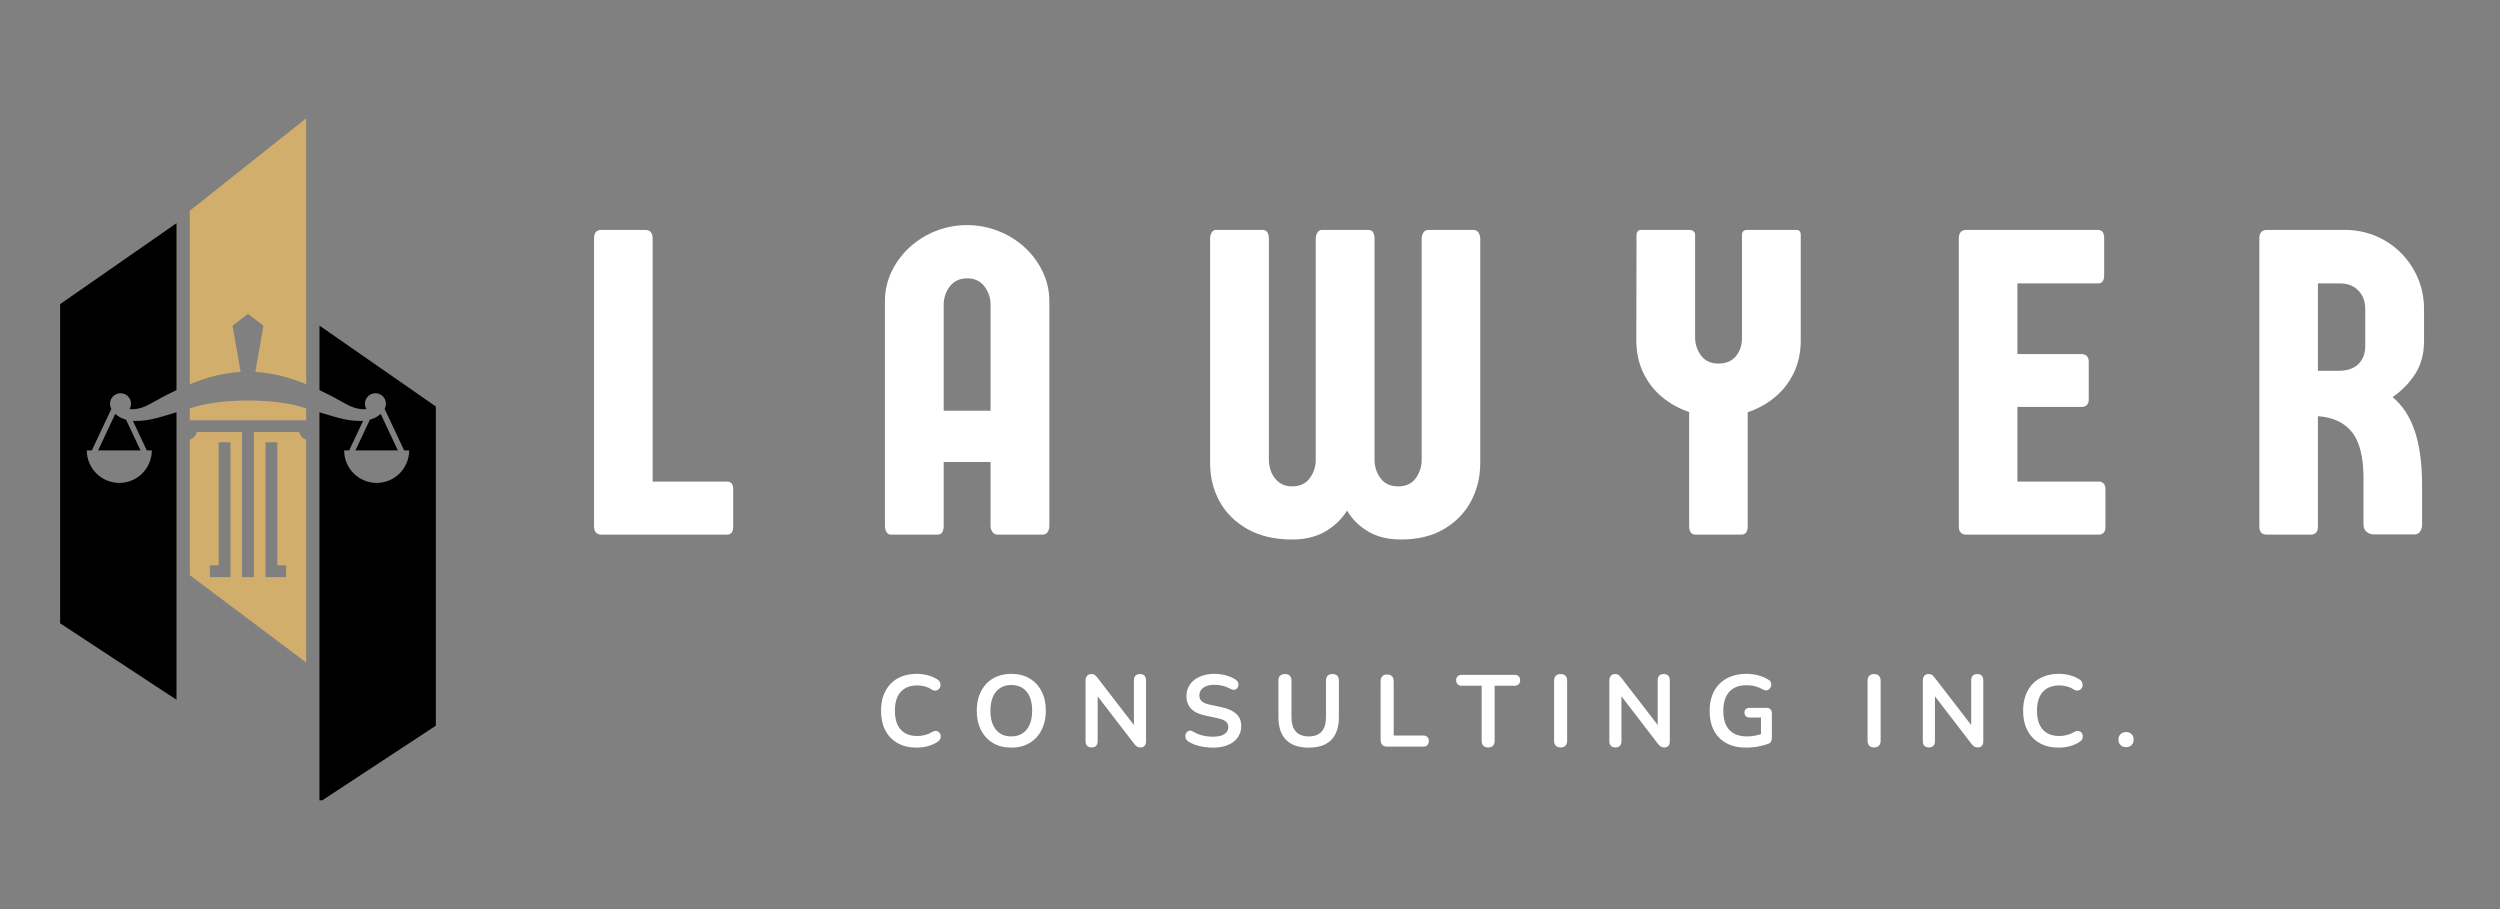 <svg xmlns="http://www.w3.org/2000/svg" xmlns:xlink="http://www.w3.org/1999/xlink" width="770" zoomAndPan="magnify" viewBox="0 0 577.5 210" height="280" preserveAspectRatio="xMidYMid meet" version="1.0"><rect x="0" y="0" width="577.5" height="210" fill="#808080" stroke="none"/><defs><g/><clipPath id="e0c191f6fd"><rect x="0" width="446" y="0" height="122"/></clipPath><clipPath id="151bed6dcd"><rect x="0" width="300" y="0" height="34"/></clipPath><clipPath id="7849cde100"><path d="M 0.84 24 L 28 24 L 28 135 L 0.84 135 Z M 0.84 24 " clip-rule="nonzero"/></clipPath><clipPath id="ef824014d9"><path d="M 60 48 L 87.859 48 L 87.859 157.875 L 60 157.875 Z M 60 48 " clip-rule="nonzero"/></clipPath><clipPath id="0d9d785e5f"><path d="M 30 0.469 L 58 0.469 L 58 127 L 30 127 Z M 30 0.469 " clip-rule="nonzero"/></clipPath><clipPath id="a5c3bf39a1"><rect x="0" width="564" y="0" height="159"/></clipPath></defs><g transform="matrix(1, 0, 0, 1, 13, 27)"><g clip-path="url(#a5c3bf39a1)"><g transform="matrix(1, 0, 0, 1, 118, 1)"><g clip-path="url(#e0c191f6fd)"><g fill="#ffffff" fill-opacity="1"><g transform="translate(2.57, 95.5)"><g><path d="M 34.375 0 L 5.391 0 C 4.234 0 3.656 -0.645 3.656 -1.938 L 3.656 -68.406 C 3.656 -69.727 4.219 -70.391 5.344 -70.391 L 15.516 -70.391 C 16.629 -70.391 17.188 -69.727 17.188 -68.406 L 17.188 -12.25 L 34.375 -12.25 C 35.32 -12.25 35.797 -11.676 35.797 -10.531 L 35.797 -1.828 C 35.797 -0.609 35.32 0 34.375 0 Z M 34.375 0 "/></g></g></g><g fill="#ffffff" fill-opacity="1"><g transform="translate(70.212, 95.5)"><g><path d="M 16.781 -53.094 L 16.781 -28.625 L 27.609 -28.625 L 27.609 -53.094 C 27.609 -54.688 27.133 -56.102 26.188 -57.344 C 25.238 -58.582 23.914 -59.203 22.219 -59.203 C 20.488 -59.203 19.148 -58.582 18.203 -57.344 C 17.254 -56.102 16.781 -54.688 16.781 -53.094 Z M 41.188 -53.859 L 41.188 -2.031 C 41.188 -1.52 41.062 -1.051 40.812 -0.625 C 40.562 -0.207 40.145 0 39.562 0 L 29.25 0 C 28.738 0 28.336 -0.203 28.047 -0.609 C 27.754 -1.016 27.609 -1.488 27.609 -2.031 L 27.609 -16.781 L 16.781 -16.781 L 16.781 -1.984 C 16.781 -1.441 16.676 -0.973 16.469 -0.578 C 16.27 -0.191 15.863 0 15.25 0 L 4.531 0 C 4.156 0 3.836 -0.191 3.578 -0.578 C 3.328 -0.973 3.203 -1.441 3.203 -1.984 L 3.203 -53.859 C 3.203 -56.297 3.707 -58.582 4.719 -60.719 C 5.738 -62.852 7.125 -64.727 8.875 -66.344 C 10.625 -67.957 12.641 -69.219 14.922 -70.125 C 17.211 -71.039 19.629 -71.5 22.172 -71.5 C 24.711 -71.5 27.129 -71.039 29.422 -70.125 C 31.711 -69.219 33.738 -67.957 35.5 -66.344 C 37.258 -64.727 38.645 -62.852 39.656 -60.719 C 40.676 -58.582 41.188 -56.297 41.188 -53.859 Z M 41.188 -53.859 "/></g></g></g><g fill="#ffffff" fill-opacity="1"><g transform="translate(145.329, 95.5)"><g><path d="M 65.609 -68.359 L 65.609 -16.531 C 65.609 -13.27 64.883 -10.305 63.438 -7.641 C 62 -4.984 59.914 -2.859 57.188 -1.266 C 54.457 0.328 51.16 1.125 47.297 1.125 C 44.379 1.125 41.879 0.523 39.797 -0.672 C 37.711 -1.879 36.062 -3.504 34.844 -5.547 C 33.551 -3.504 31.844 -1.879 29.719 -0.672 C 27.602 0.523 25.086 1.125 22.172 1.125 C 18.141 1.125 14.707 0.328 11.875 -1.266 C 9.039 -2.859 6.883 -4.984 5.406 -7.641 C 3.938 -10.305 3.203 -13.27 3.203 -16.531 L 3.203 -68.406 C 3.203 -68.945 3.328 -69.41 3.578 -69.797 C 3.836 -70.191 4.156 -70.391 4.531 -70.391 L 15.25 -70.391 C 15.832 -70.391 16.234 -70.191 16.453 -69.797 C 16.672 -69.41 16.781 -68.945 16.781 -68.406 L 16.781 -17.297 C 16.781 -16.242 16.988 -15.238 17.406 -14.281 C 17.832 -13.332 18.441 -12.57 19.234 -12 C 20.035 -11.426 21 -11.141 22.125 -11.141 C 23.914 -11.141 25.273 -11.766 26.203 -13.016 C 27.141 -14.273 27.609 -15.703 27.609 -17.297 L 27.609 -68.406 C 27.609 -68.945 27.742 -69.41 28.016 -69.797 C 28.285 -70.191 28.609 -70.391 28.984 -70.391 L 39.672 -70.391 C 40.273 -70.391 40.676 -70.191 40.875 -69.797 C 41.082 -69.41 41.188 -68.945 41.188 -68.406 L 41.188 -17.297 C 41.188 -15.703 41.648 -14.273 42.578 -13.016 C 43.516 -11.766 44.867 -11.141 46.641 -11.141 C 48.43 -11.141 49.785 -11.766 50.703 -13.016 C 51.617 -14.273 52.078 -15.703 52.078 -17.297 L 52.078 -68.359 C 52.078 -68.898 52.211 -69.375 52.484 -69.781 C 52.754 -70.188 53.145 -70.391 53.656 -70.391 L 63.984 -70.391 C 64.555 -70.391 64.969 -70.176 65.219 -69.75 C 65.477 -69.32 65.609 -68.859 65.609 -68.359 Z M 65.609 -68.359 "/></g></g></g><g fill="#ffffff" fill-opacity="1"><g transform="translate(244.848, 95.5)"><g><path d="M 27.875 -28.281 L 27.875 -1.984 C 27.875 -0.66 27.379 0 26.391 0 L 15.875 0 C 14.852 0 14.344 -0.66 14.344 -1.984 L 14.344 -28.328 C 12 -29.109 9.906 -30.27 8.062 -31.812 C 6.219 -33.352 4.77 -35.234 3.719 -37.453 C 2.664 -39.672 2.141 -42.156 2.141 -44.906 L 2.188 -69.219 C 2.188 -69.551 2.27 -69.828 2.438 -70.047 C 2.613 -70.273 2.883 -70.391 3.25 -70.391 L 14.438 -70.391 C 14.844 -70.391 15.156 -70.273 15.375 -70.047 C 15.602 -69.828 15.719 -69.582 15.719 -69.312 L 15.719 -45.625 C 15.719 -44.031 16.176 -42.613 17.094 -41.375 C 18.008 -40.133 19.348 -39.516 21.109 -39.516 C 22.867 -39.516 24.211 -40.082 25.141 -41.219 C 26.078 -42.352 26.547 -43.719 26.547 -45.312 L 26.547 -69.219 C 26.547 -69.551 26.641 -69.828 26.828 -70.047 C 27.016 -70.273 27.297 -70.391 27.672 -70.391 L 39.062 -70.391 C 39.77 -70.391 40.125 -70.016 40.125 -69.266 L 40.125 -44.906 C 40.125 -42.094 39.586 -39.578 38.516 -37.359 C 37.453 -35.141 35.992 -33.266 34.141 -31.734 C 32.297 -30.211 30.207 -29.062 27.875 -28.281 Z M 27.875 -28.281 "/></g></g></g><g fill="#ffffff" fill-opacity="1"><g transform="translate(317.829, 95.5)"><g><path d="M 17.188 -12.25 L 36.062 -12.25 C 36.469 -12.25 36.812 -12.102 37.094 -11.812 C 37.383 -11.531 37.531 -11.102 37.531 -10.531 L 37.531 -1.781 C 37.531 -1.164 37.383 -0.711 37.094 -0.422 C 36.812 -0.141 36.469 0 36.062 0 L 5.391 0 C 4.234 0 3.656 -0.645 3.656 -1.938 L 3.656 -68.406 C 3.656 -69.727 4.234 -70.391 5.391 -70.391 L 35.797 -70.391 C 36.754 -70.391 37.234 -69.758 37.234 -68.5 L 37.234 -59.859 C 37.234 -58.641 36.754 -58.031 35.797 -58.031 L 17.188 -58.031 L 17.188 -41.703 L 32.047 -41.703 C 32.484 -41.703 32.863 -41.566 33.188 -41.297 C 33.508 -41.023 33.672 -40.566 33.672 -39.922 L 33.672 -31.219 C 33.672 -30.613 33.516 -30.176 33.203 -29.906 C 32.898 -29.633 32.516 -29.5 32.047 -29.5 L 17.188 -29.5 Z M 17.188 -12.25 "/></g></g></g><g fill="#ffffff" fill-opacity="1"><g transform="translate(387.251, 95.5)"><g><path d="M 28.125 -43.578 L 28.125 -52.031 C 28.125 -53.863 27.586 -55.32 26.516 -56.406 C 25.453 -57.488 24.039 -58.031 22.281 -58.031 L 17.188 -58.031 L 17.188 -37.844 L 21.922 -37.844 C 23.953 -37.844 25.492 -38.363 26.547 -39.406 C 27.598 -40.457 28.125 -41.848 28.125 -43.578 Z M 39.422 -0.047 L 30.062 -0.047 C 29.477 -0.047 28.941 -0.238 28.453 -0.625 C 27.961 -1.02 27.719 -1.594 27.719 -2.344 L 27.719 -12.969 C 27.719 -17.883 26.832 -21.453 25.062 -23.672 C 23.301 -25.891 20.676 -27.117 17.188 -27.359 L 17.188 -1.875 C 17.188 -0.625 16.629 0 15.516 0 L 5.344 0 C 4.219 0 3.656 -0.625 3.656 -1.875 L 3.656 -68.406 C 3.656 -69.727 4.234 -70.391 5.391 -70.391 L 23.344 -70.391 C 25.957 -70.391 28.379 -69.91 30.609 -68.953 C 32.848 -68.004 34.797 -66.68 36.453 -64.984 C 38.117 -63.297 39.41 -61.348 40.328 -59.141 C 41.242 -56.941 41.703 -54.57 41.703 -52.031 L 41.703 -44.75 C 41.703 -41.738 41.004 -39.172 39.609 -37.047 C 38.223 -34.93 36.5 -33.176 34.438 -31.781 C 36.738 -29.852 38.445 -27.234 39.562 -23.922 C 40.688 -20.617 41.25 -16.426 41.25 -11.344 L 41.25 -2.188 C 41.25 -1.75 41.113 -1.281 40.844 -0.781 C 40.57 -0.289 40.098 -0.047 39.422 -0.047 Z M 39.422 -0.047 "/></g></g></g></g></g><g transform="matrix(1, 0, 0, 1, 188, 121)"><g clip-path="url(#151bed6dcd)"><g fill="#ffffff" fill-opacity="1"><g transform="translate(1.251, 24.47)"><g><path d="M 9.531 0.234 C 7.801 0.234 6.32 -0.113 5.094 -0.812 C 3.863 -1.508 2.914 -2.492 2.25 -3.766 C 1.594 -5.047 1.266 -6.555 1.266 -8.297 C 1.266 -9.598 1.453 -10.77 1.828 -11.812 C 2.211 -12.852 2.754 -13.742 3.453 -14.484 C 4.16 -15.234 5.023 -15.805 6.047 -16.203 C 7.078 -16.609 8.238 -16.812 9.531 -16.812 C 10.383 -16.812 11.227 -16.703 12.062 -16.484 C 12.895 -16.266 13.625 -15.953 14.25 -15.547 C 14.582 -15.336 14.801 -15.086 14.906 -14.797 C 15.02 -14.516 15.047 -14.234 14.984 -13.953 C 14.922 -13.68 14.789 -13.453 14.594 -13.266 C 14.395 -13.078 14.148 -12.969 13.859 -12.938 C 13.566 -12.914 13.25 -13.016 12.906 -13.234 C 12.426 -13.547 11.898 -13.773 11.328 -13.922 C 10.766 -14.066 10.195 -14.141 9.625 -14.141 C 8.508 -14.141 7.566 -13.91 6.797 -13.453 C 6.023 -12.992 5.441 -12.332 5.047 -11.469 C 4.66 -10.613 4.469 -9.555 4.469 -8.297 C 4.469 -7.055 4.66 -6 5.047 -5.125 C 5.441 -4.25 6.023 -3.582 6.797 -3.125 C 7.566 -2.676 8.508 -2.453 9.625 -2.453 C 10.219 -2.453 10.801 -2.523 11.375 -2.672 C 11.957 -2.816 12.508 -3.047 13.031 -3.359 C 13.375 -3.566 13.68 -3.656 13.953 -3.625 C 14.234 -3.602 14.469 -3.504 14.656 -3.328 C 14.844 -3.16 14.969 -2.945 15.031 -2.688 C 15.094 -2.426 15.078 -2.16 14.984 -1.891 C 14.891 -1.617 14.703 -1.379 14.422 -1.172 C 13.785 -0.723 13.031 -0.375 12.156 -0.125 C 11.289 0.113 10.414 0.234 9.531 0.234 Z M 9.531 0.234 "/></g></g></g><g fill="#ffffff" fill-opacity="1"><g transform="translate(23.367, 24.47)"><g><path d="M 9.234 0.234 C 7.641 0.234 6.242 -0.113 5.047 -0.812 C 3.848 -1.52 2.914 -2.516 2.25 -3.797 C 1.594 -5.078 1.266 -6.578 1.266 -8.297 C 1.266 -9.598 1.453 -10.77 1.828 -11.812 C 2.211 -12.852 2.75 -13.742 3.438 -14.484 C 4.133 -15.234 4.973 -15.805 5.953 -16.203 C 6.941 -16.609 8.035 -16.812 9.234 -16.812 C 10.848 -16.812 12.25 -16.461 13.438 -15.766 C 14.633 -15.066 15.562 -14.082 16.219 -12.812 C 16.883 -11.539 17.219 -10.047 17.219 -8.328 C 17.219 -7.023 17.023 -5.848 16.641 -4.797 C 16.266 -3.742 15.727 -2.844 15.031 -2.094 C 14.332 -1.344 13.492 -0.766 12.516 -0.359 C 11.535 0.035 10.441 0.234 9.234 0.234 Z M 9.234 -2.359 C 10.254 -2.359 11.117 -2.594 11.828 -3.062 C 12.547 -3.531 13.098 -4.207 13.484 -5.094 C 13.867 -5.988 14.062 -7.055 14.062 -8.297 C 14.062 -10.18 13.641 -11.641 12.797 -12.672 C 11.961 -13.711 10.773 -14.234 9.234 -14.234 C 8.234 -14.234 7.375 -14 6.656 -13.531 C 5.938 -13.07 5.383 -12.398 5 -11.516 C 4.613 -10.629 4.422 -9.555 4.422 -8.297 C 4.422 -6.43 4.844 -4.973 5.688 -3.922 C 6.531 -2.879 7.711 -2.359 9.234 -2.359 Z M 9.234 -2.359 "/></g></g></g><g fill="#ffffff" fill-opacity="1"><g transform="translate(47.951, 24.47)"><g><path d="M 3.219 0.188 C 2.77 0.188 2.422 0.062 2.172 -0.188 C 1.93 -0.438 1.812 -0.797 1.812 -1.266 L 1.812 -15.266 C 1.812 -15.742 1.93 -16.113 2.172 -16.375 C 2.422 -16.633 2.738 -16.766 3.125 -16.766 C 3.488 -16.766 3.758 -16.695 3.938 -16.562 C 4.113 -16.426 4.328 -16.203 4.578 -15.891 L 13.594 -4.203 L 12.984 -4.203 L 12.984 -15.328 C 12.984 -15.785 13.102 -16.141 13.344 -16.391 C 13.582 -16.641 13.93 -16.766 14.391 -16.766 C 14.848 -16.766 15.191 -16.641 15.422 -16.391 C 15.66 -16.141 15.781 -15.785 15.781 -15.328 L 15.781 -1.219 C 15.781 -0.781 15.672 -0.438 15.453 -0.188 C 15.234 0.062 14.938 0.188 14.562 0.188 C 14.195 0.188 13.906 0.117 13.688 -0.016 C 13.477 -0.16 13.25 -0.391 13 -0.703 L 4.016 -12.391 L 4.609 -12.391 L 4.609 -1.266 C 4.609 -0.797 4.488 -0.438 4.25 -0.188 C 4.02 0.062 3.676 0.188 3.219 0.188 Z M 3.219 0.188 "/></g></g></g><g fill="#ffffff" fill-opacity="1"><g transform="translate(71.665, 24.47)"><g><path d="M 7.531 0.234 C 6.832 0.234 6.141 0.18 5.453 0.078 C 4.766 -0.023 4.113 -0.18 3.5 -0.391 C 2.895 -0.598 2.348 -0.859 1.859 -1.172 C 1.578 -1.359 1.379 -1.582 1.266 -1.844 C 1.16 -2.113 1.125 -2.379 1.156 -2.641 C 1.195 -2.898 1.301 -3.129 1.469 -3.328 C 1.633 -3.523 1.844 -3.645 2.094 -3.688 C 2.344 -3.738 2.617 -3.672 2.922 -3.484 C 3.609 -3.078 4.332 -2.773 5.094 -2.578 C 5.863 -2.391 6.676 -2.297 7.531 -2.297 C 8.758 -2.297 9.656 -2.504 10.219 -2.922 C 10.789 -3.336 11.078 -3.875 11.078 -4.531 C 11.078 -5.082 10.875 -5.516 10.469 -5.828 C 10.07 -6.141 9.391 -6.398 8.422 -6.609 L 5.828 -7.156 C 4.336 -7.469 3.227 -7.992 2.5 -8.734 C 1.77 -9.484 1.406 -10.469 1.406 -11.688 C 1.406 -12.457 1.562 -13.156 1.875 -13.781 C 2.195 -14.406 2.641 -14.941 3.203 -15.391 C 3.773 -15.848 4.457 -16.195 5.25 -16.438 C 6.039 -16.688 6.914 -16.812 7.875 -16.812 C 8.812 -16.812 9.703 -16.691 10.547 -16.453 C 11.398 -16.223 12.164 -15.879 12.844 -15.422 C 13.094 -15.254 13.258 -15.047 13.344 -14.797 C 13.426 -14.547 13.441 -14.297 13.391 -14.047 C 13.348 -13.805 13.238 -13.598 13.062 -13.422 C 12.895 -13.254 12.68 -13.156 12.422 -13.125 C 12.172 -13.094 11.879 -13.172 11.547 -13.359 C 10.961 -13.68 10.375 -13.914 9.781 -14.062 C 9.188 -14.207 8.547 -14.281 7.859 -14.281 C 7.129 -14.281 6.504 -14.176 5.984 -13.969 C 5.473 -13.758 5.078 -13.473 4.797 -13.109 C 4.523 -12.742 4.391 -12.312 4.391 -11.812 C 4.391 -11.238 4.578 -10.785 4.953 -10.453 C 5.336 -10.117 5.984 -9.859 6.891 -9.672 L 9.453 -9.125 C 11.004 -8.789 12.16 -8.27 12.922 -7.562 C 13.68 -6.863 14.062 -5.926 14.062 -4.75 C 14.062 -4 13.906 -3.316 13.594 -2.703 C 13.289 -2.086 12.852 -1.562 12.281 -1.125 C 11.707 -0.688 11.02 -0.348 10.219 -0.109 C 9.426 0.117 8.531 0.234 7.531 0.234 Z M 7.531 0.234 "/></g></g></g><g fill="#ffffff" fill-opacity="1"><g transform="translate(92.629, 24.47)"><g><path d="M 8.703 0.234 C 7.555 0.234 6.547 0.086 5.672 -0.203 C 4.805 -0.504 4.078 -0.945 3.484 -1.531 C 2.891 -2.125 2.441 -2.859 2.141 -3.734 C 1.836 -4.617 1.688 -5.641 1.688 -6.797 L 1.688 -15.234 C 1.688 -15.754 1.816 -16.141 2.078 -16.391 C 2.336 -16.641 2.711 -16.766 3.203 -16.766 C 3.68 -16.766 4.051 -16.641 4.312 -16.391 C 4.57 -16.141 4.703 -15.754 4.703 -15.234 L 4.703 -6.812 C 4.703 -5.32 5.039 -4.207 5.719 -3.469 C 6.406 -2.727 7.398 -2.359 8.703 -2.359 C 10.004 -2.359 10.988 -2.727 11.656 -3.469 C 12.332 -4.207 12.672 -5.32 12.672 -6.812 L 12.672 -15.234 C 12.672 -15.754 12.801 -16.141 13.062 -16.391 C 13.32 -16.641 13.695 -16.766 14.188 -16.766 C 14.656 -16.766 15.016 -16.641 15.266 -16.391 C 15.523 -16.141 15.656 -15.754 15.656 -15.234 L 15.656 -6.797 C 15.656 -5.254 15.391 -3.957 14.859 -2.906 C 14.336 -1.863 13.562 -1.078 12.531 -0.547 C 11.5 -0.023 10.223 0.234 8.703 0.234 Z M 8.703 0.234 "/></g></g></g><g fill="#ffffff" fill-opacity="1"><g transform="translate(116.109, 24.47)"><g><path d="M 3.344 0 C 2.852 0 2.473 -0.133 2.203 -0.406 C 1.941 -0.688 1.812 -1.066 1.812 -1.547 L 1.812 -15.125 C 1.812 -15.625 1.941 -16.004 2.203 -16.266 C 2.461 -16.523 2.832 -16.656 3.312 -16.656 C 3.801 -16.656 4.176 -16.523 4.438 -16.266 C 4.695 -16.004 4.828 -15.625 4.828 -15.125 L 4.828 -2.562 L 11.641 -2.562 C 12.066 -2.562 12.391 -2.453 12.609 -2.234 C 12.836 -2.016 12.953 -1.703 12.953 -1.297 C 12.953 -0.891 12.836 -0.57 12.609 -0.344 C 12.391 -0.113 12.066 0 11.641 0 Z M 3.344 0 "/></g></g></g><g fill="#ffffff" fill-opacity="1"><g transform="translate(135.452, 24.47)"><g><path d="M 7.312 0.188 C 6.82 0.188 6.445 0.051 6.188 -0.219 C 5.938 -0.5 5.812 -0.879 5.812 -1.359 L 5.812 -14.062 L 1.219 -14.062 C 0.812 -14.062 0.492 -14.176 0.266 -14.406 C 0.035 -14.633 -0.078 -14.941 -0.078 -15.328 C -0.078 -15.734 0.035 -16.039 0.266 -16.25 C 0.492 -16.469 0.812 -16.578 1.219 -16.578 L 13.406 -16.578 C 13.812 -16.578 14.129 -16.469 14.359 -16.25 C 14.586 -16.039 14.703 -15.734 14.703 -15.328 C 14.703 -14.941 14.586 -14.633 14.359 -14.406 C 14.129 -14.176 13.812 -14.062 13.406 -14.062 L 8.812 -14.062 L 8.812 -1.359 C 8.812 -0.879 8.688 -0.5 8.438 -0.219 C 8.188 0.051 7.812 0.188 7.312 0.188 Z M 7.312 0.188 "/></g></g></g><g fill="#ffffff" fill-opacity="1"><g transform="translate(156.182, 24.47)"><g><path d="M 3.312 0.188 C 2.832 0.188 2.461 0.051 2.203 -0.219 C 1.941 -0.5 1.812 -0.879 1.812 -1.359 L 1.812 -15.219 C 1.812 -15.719 1.941 -16.098 2.203 -16.359 C 2.461 -16.629 2.832 -16.766 3.312 -16.766 C 3.801 -16.766 4.176 -16.629 4.438 -16.359 C 4.695 -16.098 4.828 -15.719 4.828 -15.219 L 4.828 -1.359 C 4.828 -0.879 4.695 -0.5 4.438 -0.219 C 4.188 0.051 3.812 0.188 3.312 0.188 Z M 3.312 0.188 "/></g></g></g><g fill="#ffffff" fill-opacity="1"><g transform="translate(168.945, 24.47)"><g><path d="M 3.219 0.188 C 2.77 0.188 2.422 0.062 2.172 -0.188 C 1.93 -0.438 1.812 -0.797 1.812 -1.266 L 1.812 -15.266 C 1.812 -15.742 1.93 -16.113 2.172 -16.375 C 2.422 -16.633 2.738 -16.766 3.125 -16.766 C 3.488 -16.766 3.758 -16.695 3.938 -16.562 C 4.113 -16.426 4.328 -16.203 4.578 -15.891 L 13.594 -4.203 L 12.984 -4.203 L 12.984 -15.328 C 12.984 -15.785 13.102 -16.141 13.344 -16.391 C 13.582 -16.641 13.93 -16.766 14.391 -16.766 C 14.848 -16.766 15.191 -16.641 15.422 -16.391 C 15.66 -16.141 15.781 -15.785 15.781 -15.328 L 15.781 -1.219 C 15.781 -0.781 15.672 -0.438 15.453 -0.188 C 15.234 0.062 14.938 0.188 14.562 0.188 C 14.195 0.188 13.906 0.117 13.688 -0.016 C 13.477 -0.16 13.25 -0.391 13 -0.703 L 4.016 -12.391 L 4.609 -12.391 L 4.609 -1.266 C 4.609 -0.797 4.488 -0.438 4.25 -0.188 C 4.02 0.062 3.676 0.188 3.219 0.188 Z M 3.219 0.188 "/></g></g></g><g fill="#ffffff" fill-opacity="1"><g transform="translate(192.659, 24.47)"><g><path d="M 9.781 0.234 C 7.945 0.234 6.398 -0.109 5.141 -0.797 C 3.879 -1.484 2.914 -2.461 2.25 -3.734 C 1.594 -5.004 1.266 -6.508 1.266 -8.25 C 1.266 -9.57 1.457 -10.754 1.844 -11.797 C 2.227 -12.848 2.785 -13.742 3.516 -14.484 C 4.242 -15.234 5.133 -15.805 6.188 -16.203 C 7.238 -16.609 8.43 -16.812 9.766 -16.812 C 10.641 -16.812 11.52 -16.703 12.406 -16.484 C 13.289 -16.273 14.125 -15.922 14.906 -15.422 C 15.176 -15.254 15.352 -15.047 15.438 -14.797 C 15.52 -14.547 15.531 -14.289 15.469 -14.031 C 15.406 -13.77 15.285 -13.547 15.109 -13.359 C 14.941 -13.172 14.727 -13.051 14.469 -13 C 14.207 -12.957 13.922 -13.02 13.609 -13.188 C 13.016 -13.531 12.41 -13.781 11.797 -13.938 C 11.191 -14.102 10.516 -14.188 9.766 -14.188 C 8.598 -14.188 7.613 -13.953 6.812 -13.484 C 6.02 -13.023 5.422 -12.352 5.016 -11.469 C 4.617 -10.594 4.422 -9.52 4.422 -8.25 C 4.422 -6.32 4.883 -4.859 5.812 -3.859 C 6.738 -2.859 8.109 -2.359 9.922 -2.359 C 10.547 -2.359 11.18 -2.422 11.828 -2.547 C 12.473 -2.672 13.098 -2.844 13.703 -3.062 L 13.125 -1.719 L 13.125 -6.719 L 10.531 -6.719 C 10.145 -6.719 9.844 -6.82 9.625 -7.031 C 9.414 -7.238 9.312 -7.516 9.312 -7.859 C 9.312 -8.211 9.414 -8.484 9.625 -8.672 C 9.844 -8.859 10.145 -8.953 10.531 -8.953 L 14.422 -8.953 C 14.805 -8.953 15.102 -8.848 15.312 -8.641 C 15.531 -8.43 15.641 -8.129 15.641 -7.734 L 15.641 -2.016 C 15.641 -1.672 15.57 -1.379 15.438 -1.141 C 15.301 -0.91 15.086 -0.742 14.797 -0.641 C 14.098 -0.391 13.301 -0.18 12.406 -0.016 C 11.52 0.148 10.645 0.234 9.781 0.234 Z M 9.781 0.234 "/></g></g></g><g fill="#ffffff" fill-opacity="1"><g transform="translate(216.091, 24.47)"><g/></g></g><g fill="#ffffff" fill-opacity="1"><g transform="translate(228.597, 24.47)"><g><path d="M 3.312 0.188 C 2.832 0.188 2.461 0.051 2.203 -0.219 C 1.941 -0.5 1.812 -0.879 1.812 -1.359 L 1.812 -15.219 C 1.812 -15.719 1.941 -16.098 2.203 -16.359 C 2.461 -16.629 2.832 -16.766 3.312 -16.766 C 3.801 -16.766 4.176 -16.629 4.438 -16.359 C 4.695 -16.098 4.828 -15.719 4.828 -15.219 L 4.828 -1.359 C 4.828 -0.879 4.695 -0.5 4.438 -0.219 C 4.188 0.051 3.812 0.188 3.312 0.188 Z M 3.312 0.188 "/></g></g></g><g fill="#ffffff" fill-opacity="1"><g transform="translate(241.36, 24.47)"><g><path d="M 3.219 0.188 C 2.77 0.188 2.422 0.062 2.172 -0.188 C 1.93 -0.438 1.812 -0.797 1.812 -1.266 L 1.812 -15.266 C 1.812 -15.742 1.93 -16.113 2.172 -16.375 C 2.422 -16.633 2.738 -16.766 3.125 -16.766 C 3.488 -16.766 3.758 -16.695 3.938 -16.562 C 4.113 -16.426 4.328 -16.203 4.578 -15.891 L 13.594 -4.203 L 12.984 -4.203 L 12.984 -15.328 C 12.984 -15.785 13.102 -16.141 13.344 -16.391 C 13.582 -16.641 13.93 -16.766 14.391 -16.766 C 14.848 -16.766 15.191 -16.641 15.422 -16.391 C 15.66 -16.141 15.781 -15.785 15.781 -15.328 L 15.781 -1.219 C 15.781 -0.781 15.672 -0.438 15.453 -0.188 C 15.234 0.062 14.938 0.188 14.562 0.188 C 14.195 0.188 13.906 0.117 13.688 -0.016 C 13.477 -0.16 13.25 -0.391 13 -0.703 L 4.016 -12.391 L 4.609 -12.391 L 4.609 -1.266 C 4.609 -0.797 4.488 -0.438 4.25 -0.188 C 4.02 0.062 3.676 0.188 3.219 0.188 Z M 3.219 0.188 "/></g></g></g><g fill="#ffffff" fill-opacity="1"><g transform="translate(265.074, 24.47)"><g><path d="M 9.531 0.234 C 7.801 0.234 6.32 -0.113 5.094 -0.812 C 3.863 -1.508 2.914 -2.492 2.25 -3.766 C 1.594 -5.047 1.266 -6.555 1.266 -8.297 C 1.266 -9.598 1.453 -10.77 1.828 -11.812 C 2.211 -12.852 2.754 -13.742 3.453 -14.484 C 4.16 -15.234 5.023 -15.805 6.047 -16.203 C 7.078 -16.609 8.238 -16.812 9.531 -16.812 C 10.383 -16.812 11.227 -16.703 12.062 -16.484 C 12.895 -16.266 13.625 -15.953 14.25 -15.547 C 14.582 -15.336 14.801 -15.086 14.906 -14.797 C 15.02 -14.516 15.047 -14.234 14.984 -13.953 C 14.922 -13.68 14.789 -13.453 14.594 -13.266 C 14.395 -13.078 14.148 -12.969 13.859 -12.938 C 13.566 -12.914 13.25 -13.016 12.906 -13.234 C 12.426 -13.547 11.898 -13.773 11.328 -13.922 C 10.766 -14.066 10.195 -14.141 9.625 -14.141 C 8.508 -14.141 7.566 -13.91 6.797 -13.453 C 6.023 -12.992 5.441 -12.332 5.047 -11.469 C 4.66 -10.613 4.469 -9.555 4.469 -8.297 C 4.469 -7.055 4.66 -6 5.047 -5.125 C 5.441 -4.25 6.023 -3.582 6.797 -3.125 C 7.566 -2.676 8.508 -2.453 9.625 -2.453 C 10.219 -2.453 10.801 -2.523 11.375 -2.672 C 11.957 -2.816 12.508 -3.047 13.031 -3.359 C 13.375 -3.566 13.68 -3.656 13.953 -3.625 C 14.234 -3.602 14.469 -3.504 14.656 -3.328 C 14.844 -3.16 14.969 -2.945 15.031 -2.688 C 15.094 -2.426 15.078 -2.16 14.984 -1.891 C 14.891 -1.617 14.703 -1.379 14.422 -1.172 C 13.785 -0.723 13.031 -0.375 12.156 -0.125 C 11.289 0.113 10.414 0.234 9.531 0.234 Z M 9.531 0.234 "/></g></g></g><g fill="#ffffff" fill-opacity="1"><g transform="translate(287.19, 24.47)"><g><path d="M 2.938 0.125 C 2.406 0.125 1.977 -0.039 1.656 -0.375 C 1.332 -0.707 1.172 -1.129 1.172 -1.641 C 1.172 -2.148 1.332 -2.562 1.656 -2.875 C 1.977 -3.195 2.406 -3.359 2.938 -3.359 C 3.488 -3.359 3.914 -3.195 4.219 -2.875 C 4.52 -2.562 4.672 -2.148 4.672 -1.641 C 4.672 -1.129 4.52 -0.707 4.219 -0.375 C 3.914 -0.039 3.488 0.125 2.938 0.125 Z M 2.938 0.125 "/></g></g></g></g></g><g clip-path="url(#7849cde100)"><path fill="#000000" d="M 27.77 24.559 L 0.887 43.25 L 0.887 116.98 L 27.77 134.645 L 27.77 68.238 C 23.113 69.648 21.137 70.266 18.16 70.234 C 18.004 70.23 17.848 70.23 17.695 70.219 L 20.906 77.043 L 22.066 77.043 C 22.066 81.191 18.707 84.551 14.562 84.551 C 10.414 84.551 7.051 81.191 7.051 77.043 L 8.215 77.043 L 12.727 67.445 C 12.531 67.098 12.418 66.695 12.418 66.262 C 12.418 64.922 13.504 63.836 14.844 63.836 C 16.18 63.836 17.266 64.922 17.266 66.262 C 17.266 66.715 17.141 67.141 16.922 67.504 C 18.211 67.621 19.805 67.371 21.715 66.281 C 23.828 65.078 25.836 64.02 27.77 63.109 Z M 16.121 69.953 C 15.074 69.664 14.227 69.172 13.621 68.617 L 9.66 77.043 L 19.457 77.043 Z M 16.121 69.953 " fill-opacity="1" fill-rule="evenodd"/></g><g clip-path="url(#ef824014d9)"><path fill="#000000" d="M 60.797 48.211 L 87.676 66.902 L 87.676 140.633 L 60.797 158.297 L 60.797 68.238 C 65.449 69.648 67.426 70.266 70.406 70.234 C 70.562 70.23 70.719 70.23 70.875 70.219 L 67.66 77.043 L 66.5 77.043 C 66.5 81.191 69.863 84.551 74.008 84.551 C 78.152 84.551 81.516 81.191 81.516 77.043 L 80.355 77.043 L 75.84 67.445 C 76.035 67.098 76.148 66.695 76.148 66.262 C 76.148 64.922 75.062 63.836 73.727 63.836 C 72.387 63.836 71.305 64.922 71.305 66.262 C 71.305 66.715 71.43 67.141 71.645 67.504 C 70.352 67.621 68.762 67.371 66.852 66.281 C 64.742 65.078 62.73 64.02 60.801 63.109 L 60.801 48.211 Z M 74.941 68.617 C 74.336 69.172 73.488 69.664 72.441 69.953 L 69.105 77.043 L 78.902 77.043 Z M 74.941 68.617 " fill-opacity="1" fill-rule="evenodd"/></g><g clip-path="url(#0d9d785e5f)"><path fill="#d2ae6d" d="M 57.727 0.336 L 30.84 21.68 L 30.84 61.754 C 34.98 60.074 38.797 59.125 42.578 58.906 L 40.715 48.238 L 44.281 45.512 L 47.848 48.238 L 45.988 58.902 C 49.766 59.125 53.586 60.074 57.727 61.754 Z M 30.84 67.32 L 30.84 70.082 L 57.723 70.082 L 57.723 67.32 L 56.457 66.949 C 49.891 65.043 38.664 65.043 32.098 66.949 C 31.664 67.074 31.246 67.199 30.84 67.32 Z M 30.84 74.559 L 30.84 105.863 L 57.727 126.031 L 57.727 74.559 C 56.922 74.316 56.305 73.648 56.141 72.812 L 45.648 72.812 L 45.648 106.309 L 42.918 106.309 L 42.918 72.812 L 32.422 72.812 C 32.258 73.648 31.645 74.32 30.84 74.559 Z M 40.242 75.168 L 40.242 106.324 L 35.48 106.324 L 35.48 103.594 L 37.512 103.594 L 37.512 75.168 Z M 48.324 75.168 L 48.324 106.324 L 53.086 106.324 L 53.086 103.594 L 51.055 103.594 L 51.055 75.168 Z M 48.324 75.168 " fill-opacity="1" fill-rule="evenodd"/></g></g></g></svg>